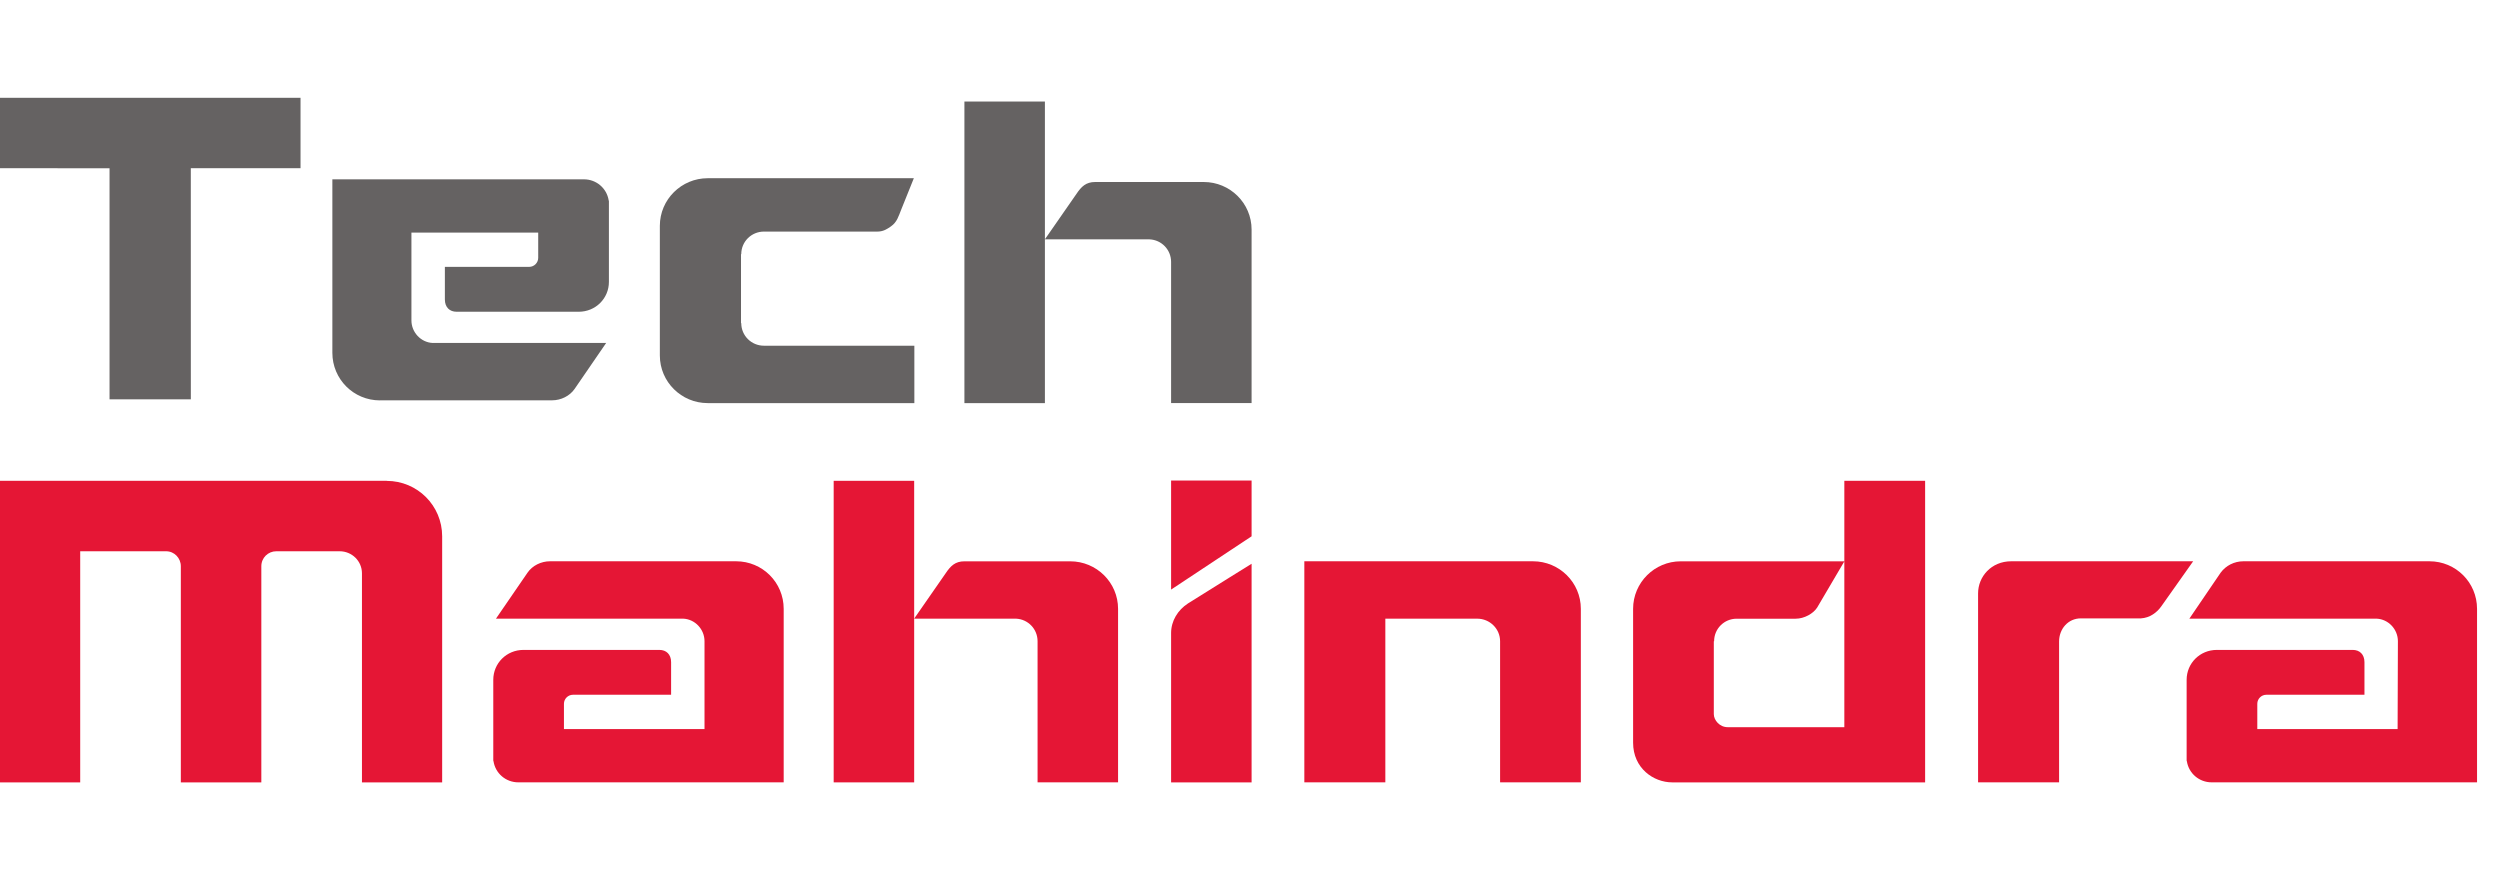 <?xml version="1.0" encoding="UTF-8"?><svg id="Layer_2" xmlns="http://www.w3.org/2000/svg" viewBox="0 0 68.171 24"><defs><style>.cls-1{fill:#e51635;}.cls-1,.cls-2{fill-rule:evenodd;stroke-width:0px;}.cls-2{fill:#656262;}</style></defs><g id="g12"><path id="path14" class="cls-2" d="m8.196,2.667L0,2.667v1.92l2.987.001v6.301h2.217l-.001-6.302,2.992 0v-1.92Z"/></g><g id="g18"><g id="g24"><path id="path26" class="cls-1" d="m30.488,16.603c0-.719-.586-1.297-1.305-1.297h-2.884c-.252,0-.378.126-.512.326-.007.007-.86,1.238-.86,1.238h2.78c.326.015.586.282.586.615v3.848h2.195v-4.716s0-.015,0-.015"/></g><path id="path28" class="cls-1" d="m22.733,13.111h2.195v8.223h-2.195v-8.223Z"/><g id="g30"><path id="path32" class="cls-1" d="m41.802,15.305h-6.235v6.028h2.209v-4.463h2.506c.341,0,.623.274.623.615v3.848h2.202v-4.731c0-.719-.586-1.297-1.305-1.297"/></g><g id="g34"><path id="path36" class="cls-1" d="m10.543,13.111H0v8.223h2.187v-6.302h2.343c.223,0,.401.185.401.408v5.894h2.195v-5.894c0-.23.185-.408.408-.408h1.728c.334,0,.608.267.608.601v5.702h2.187v-6.71c0-.838-.675-1.512-1.513-1.512"/></g><g id="g38"><path id="path40" class="cls-1" d="m31.934,17.263v4.071h2.195v-5.961s-1.016.63-1.735,1.082c-.275.178-.46.474-.46.808"/></g><g id="g42"><path id="path44" class="cls-1" d="m31.934,13.104h2.195v1.52l-2.195,1.453v-2.973Z"/></g><g id="g46"><path id="path48" class="cls-1" d="m54.844,15.305c-.549,0-.905.423-.905.875v5.153h2.209v-3.841c0-.341.245-.63.593-.63h1.639c.237-.014.438-.155.564-.341.007-.007.86-1.216.86-1.216h-4.96Z"/></g><g id="g50"><path id="path52" class="cls-1" d="m50.292,13.111v6.718h-3.181c-.222,0-.378-.193-.378-.356v-1.987h.008c0-.341.274-.615.615-.615h1.609c.237,0,.482-.141.586-.304l.742-1.261h-4.463c-.712,0-1.298.578-1.298,1.297v3.648c0,.697.556,1.083,1.067,1.083h6.896v-8.223h-2.202Z"/></g><g id="g54"><path id="path56" class="cls-1" d="m66.248,15.305h-5.072c-.252,0-.481.118-.623.312l-.853,1.253h5.109c.319.015.578.289.578.615l-.008,2.395h-3.826v-.69c0-.133.111-.245.245-.245h2.677v-.889c0-.215-.134-.334-.319-.334h-3.707c-.46,0-.823.363-.823.816v2.187c0,.015,0,.022.007.037.052.326.334.571.675.571h7.237v-4.731c0-.719-.578-1.297-1.298-1.297"/></g><g id="g58"><path id="path60" class="cls-1" d="m20.071,15.305h-5.072c-.245,0-.482.118-.615.312l-.86,1.253h5.109c.319.015.578.289.578.615v2.395h-3.833v-.69c0-.133.111-.245.245-.245h2.677v-.889c0-.215-.133-.334-.319-.334h-3.707c-.46,0-.823.363-.823.816v2.187c0,.015,0,.022.007.037.052.326.334.571.675.571h7.237v-4.731c0-.719-.578-1.297-1.298-1.297"/></g><g id="g62"><path id="path64" class="cls-2" d="m34.129,6.261c0-.719-.586-1.298-1.305-1.298h-2.96c-.252,0-.378.126-.512.326-.007.007-.86,1.238-.86,1.238h2.856c.326.015.586.282.586.615v3.848h2.195v-4.73Zm-7.831-3.492h2.195v8.223h-2.195V2.769Z"/></g><g id="g66"><path id="path68" class="cls-2" d="m20.206,8.812h.007c0,.341.276.615.619.615l4.101-0v1.565h-5.636c-.715,0-1.304-.578-1.304-1.298v-4.461.925c0-.719.589-1.298,1.304-1.298h5.622l-.346.86c-.073.181-.111.335-.278.453-.119.084-.219.142-.372.142h-3.091c-.343,0-.619.274-.619.616h-.007v1.881"/></g><g id="g70"><path id="path72" class="cls-2" d="m10.359,10.916h4.695c.245,0,.482-.119.615-.311l.86-1.253h-4.732c-.319-.015-.578-.289-.578-.615v-2.395h3.457v.69c0,.133-.111.245-.245.245h-2.3v.89c0,.215.133.334.319.334h3.331c.46,0,.823-.363.823-.815v-2.188c0-.015,0-.022-.007-.037-.052-.326-.334-.571-.674-.571h-6.86v4.73c0,.719.578,1.298,1.298,1.298"/></g></g></svg>